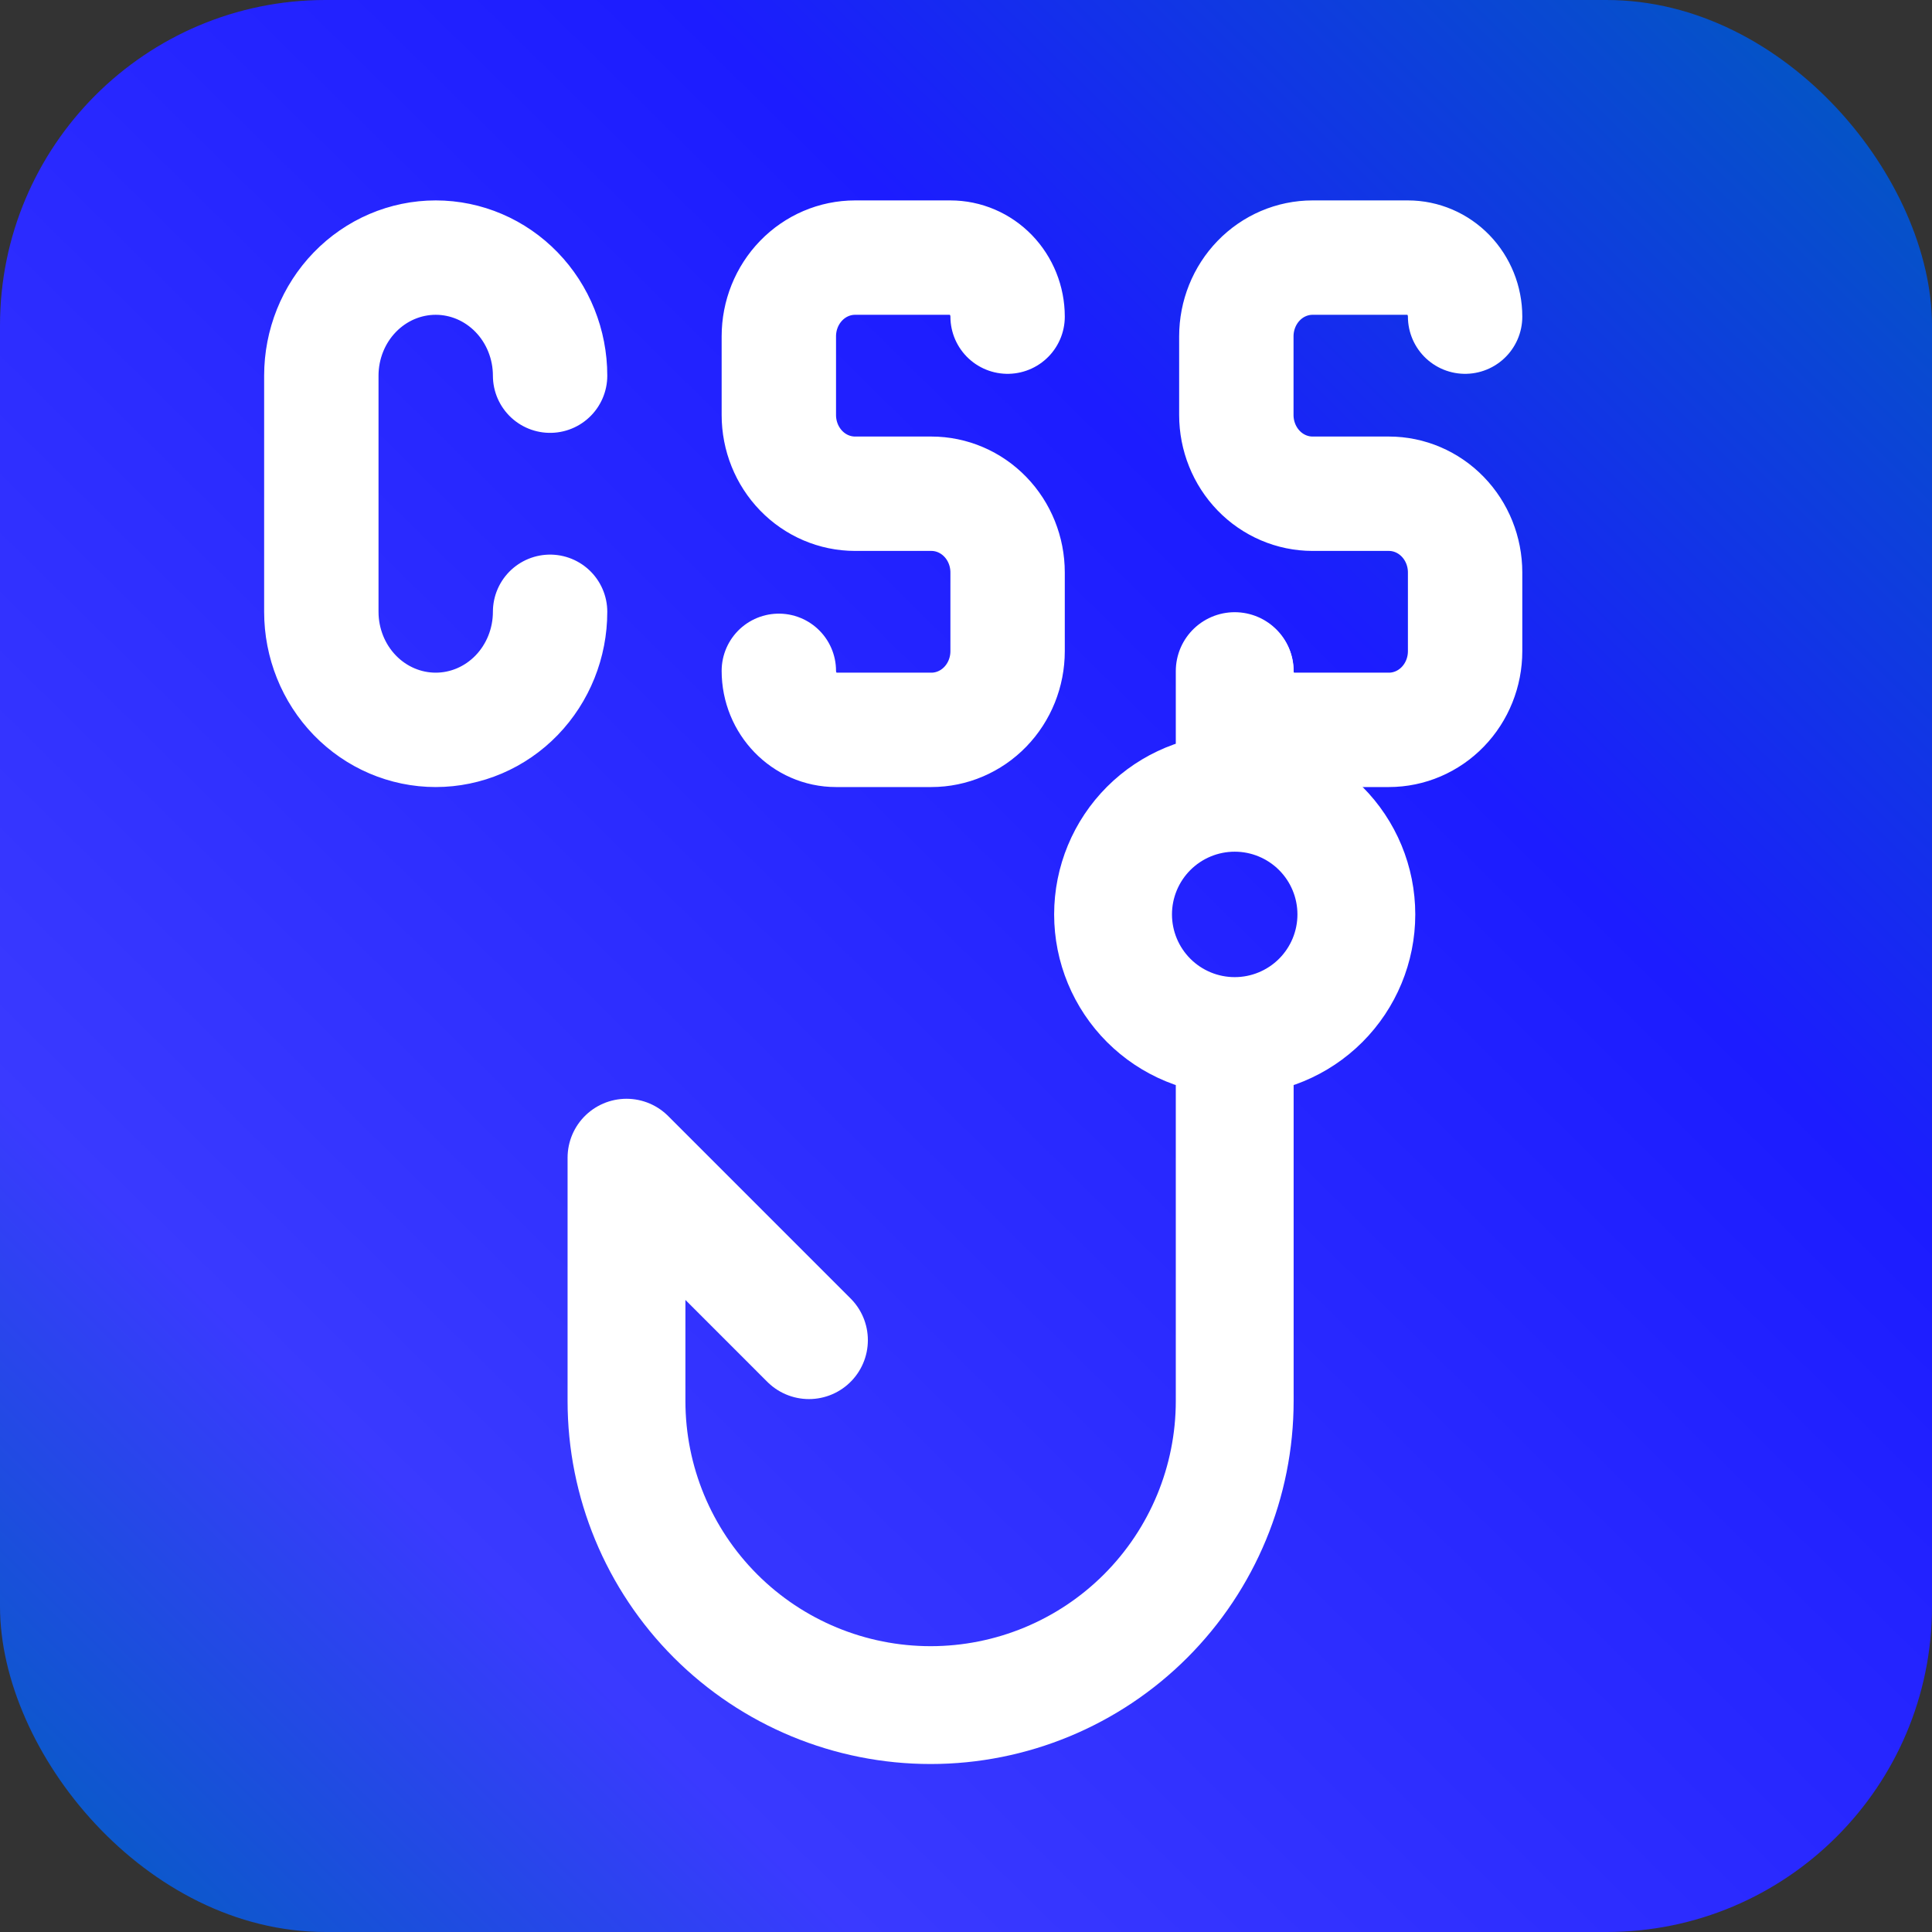 <svg width="128" height="128" viewBox="0 0 128 128" fill="none" xmlns="http://www.w3.org/2000/svg">
    <rect x="0" y="0" width="128" height="128" fill="#333333" stroke="none"/>
    <g clip-path="url(#clip0_245_411)">
        <rect width="128" height="128" rx="21.565" fill="url(#paint0_linear_245_411)" />
        <path
            d="M36.445 24.889C36.445 22.814 35.646 20.825 34.225 19.358C32.804 17.891 30.877 17.067 28.867 17.067C26.857 17.067 24.93 17.891 23.509 19.358C22.087 20.825 21.289 22.814 21.289 24.889V40.533C21.289 42.608 22.087 44.597 23.509 46.065C24.93 47.531 26.857 48.355 28.867 48.355C30.877 48.355 32.804 47.531 34.225 46.065C35.646 44.597 36.445 42.608 36.445 40.533M51.6 44.444C51.6 46.603 53.298 48.355 55.389 48.355H61.704C63.044 48.355 64.329 47.806 65.276 46.828C66.224 45.85 66.756 44.524 66.756 43.141V37.926C66.756 36.543 66.224 35.216 65.276 34.239C64.329 33.261 63.044 32.711 61.704 32.711H56.652C55.312 32.711 54.027 32.162 53.08 31.184C52.132 30.206 51.6 28.879 51.6 27.496V22.282C51.6 20.898 52.132 19.572 53.08 18.594C54.027 17.616 55.312 17.067 56.652 17.067H62.967C63.972 17.067 64.935 17.479 65.646 18.212C66.356 18.946 66.756 19.941 66.756 20.978M81.911 44.444C81.911 46.603 83.609 48.355 85.7 48.355H92.015C93.355 48.355 94.64 47.806 95.587 46.828C96.535 45.85 97.067 44.524 97.067 43.141V37.926C97.067 36.543 96.535 35.216 95.587 34.239C94.64 33.261 93.355 32.711 92.015 32.711H86.963C85.623 32.711 84.338 32.162 83.391 31.184C82.444 30.206 81.911 28.879 81.911 27.496V22.282C81.911 20.898 82.444 19.572 83.391 18.594C84.338 17.616 85.623 17.067 86.963 17.067H93.278C94.283 17.067 95.246 17.479 95.957 18.212C96.668 18.946 97.067 19.941 97.067 20.978"
            stroke="white" stroke-width="7.578" stroke-linecap="round" stroke-linejoin="round" />
        <path
            d="M81.803 68.641V92.819C81.803 98.163 79.68 103.287 75.901 107.066C72.123 110.844 66.998 112.967 61.655 112.967C56.311 112.967 51.186 110.844 47.408 107.066C43.629 103.287 41.507 98.163 41.507 92.819V76.7L53.595 88.789M81.803 68.641C79.665 68.641 77.615 67.792 76.104 66.281C74.593 64.769 73.743 62.719 73.743 60.582C73.743 58.444 74.593 56.395 76.104 54.883C77.615 53.372 79.665 52.523 81.803 52.523M81.803 68.641C83.94 68.641 85.99 67.792 87.501 66.281C89.013 64.769 89.862 62.719 89.862 60.582C89.862 58.444 89.013 56.395 87.501 54.883C85.99 53.372 83.94 52.523 81.803 52.523M81.803 52.523V44.463"
            stroke="white" stroke-width="7.807" stroke-linecap="round" stroke-linejoin="round" />
    </g>
    <defs>
        <filter id="filter0_f_245_411" x="-175.261" y="-3.261" width="234.522" height="234.522"
            filterUnits="userSpaceOnUse" color-interpolation-filters="sRGB">
            <feFlood flood-opacity="0" result="BackgroundImageFix" />
            <feBlend mode="normal" in="SourceGraphic" in2="BackgroundImageFix" result="shape" />
            <feGaussianBlur stdDeviation="12.13" result="effect1_foregroundBlur_245_411" />
        </filter>
        <filter id="filter1_f_245_411" x="32.696" y="-42.304" width="385.609" height="290.609"
            filterUnits="userSpaceOnUse" color-interpolation-filters="sRGB">
            <feFlood flood-opacity="0" result="BackgroundImageFix" />
            <feBlend mode="normal" in="SourceGraphic" in2="BackgroundImageFix" result="shape" />
            <feGaussianBlur stdDeviation="29.652" result="effect1_foregroundBlur_245_411" />
        </filter>
        <linearGradient id="paint0_linear_245_411" x1="1.934" y1="128" x2="127.955" y2="1.0592e-06"
            gradientUnits="userSpaceOnUse">
            <stop stop-color="#0060BE" />
            <stop offset="0.213" stop-color="#3A3AFF" />
            <stop offset="0.678" stop-color="#1C1CFF" />
            <stop offset="1" stop-color="#005EBC" />
        </linearGradient>
        <radialGradient id="paint1_radial_245_411" cx="0" cy="0" r="1"
            gradientUnits="userSpaceOnUse"
            gradientTransform="translate(-58 114) rotate(90) scale(93)">
            <stop stop-color="#5B3FFF" />
            <stop offset="0.471" stop-color="#6549FF" />
        </radialGradient>
        <radialGradient id="paint2_radial_245_411" cx="0" cy="0" r="1"
            gradientUnits="userSpaceOnUse"
            gradientTransform="translate(225.5 103) rotate(90) scale(86 133.5)">
            <stop stop-color="#0084FF" />
            <stop offset="0.471" stop-color="#3DA1FF" />
        </radialGradient>
        <clipPath id="clip0_245_411">
            <rect width="128" height="128" rx="21.565" fill="white" />
        </clipPath>
    </defs>
</svg>